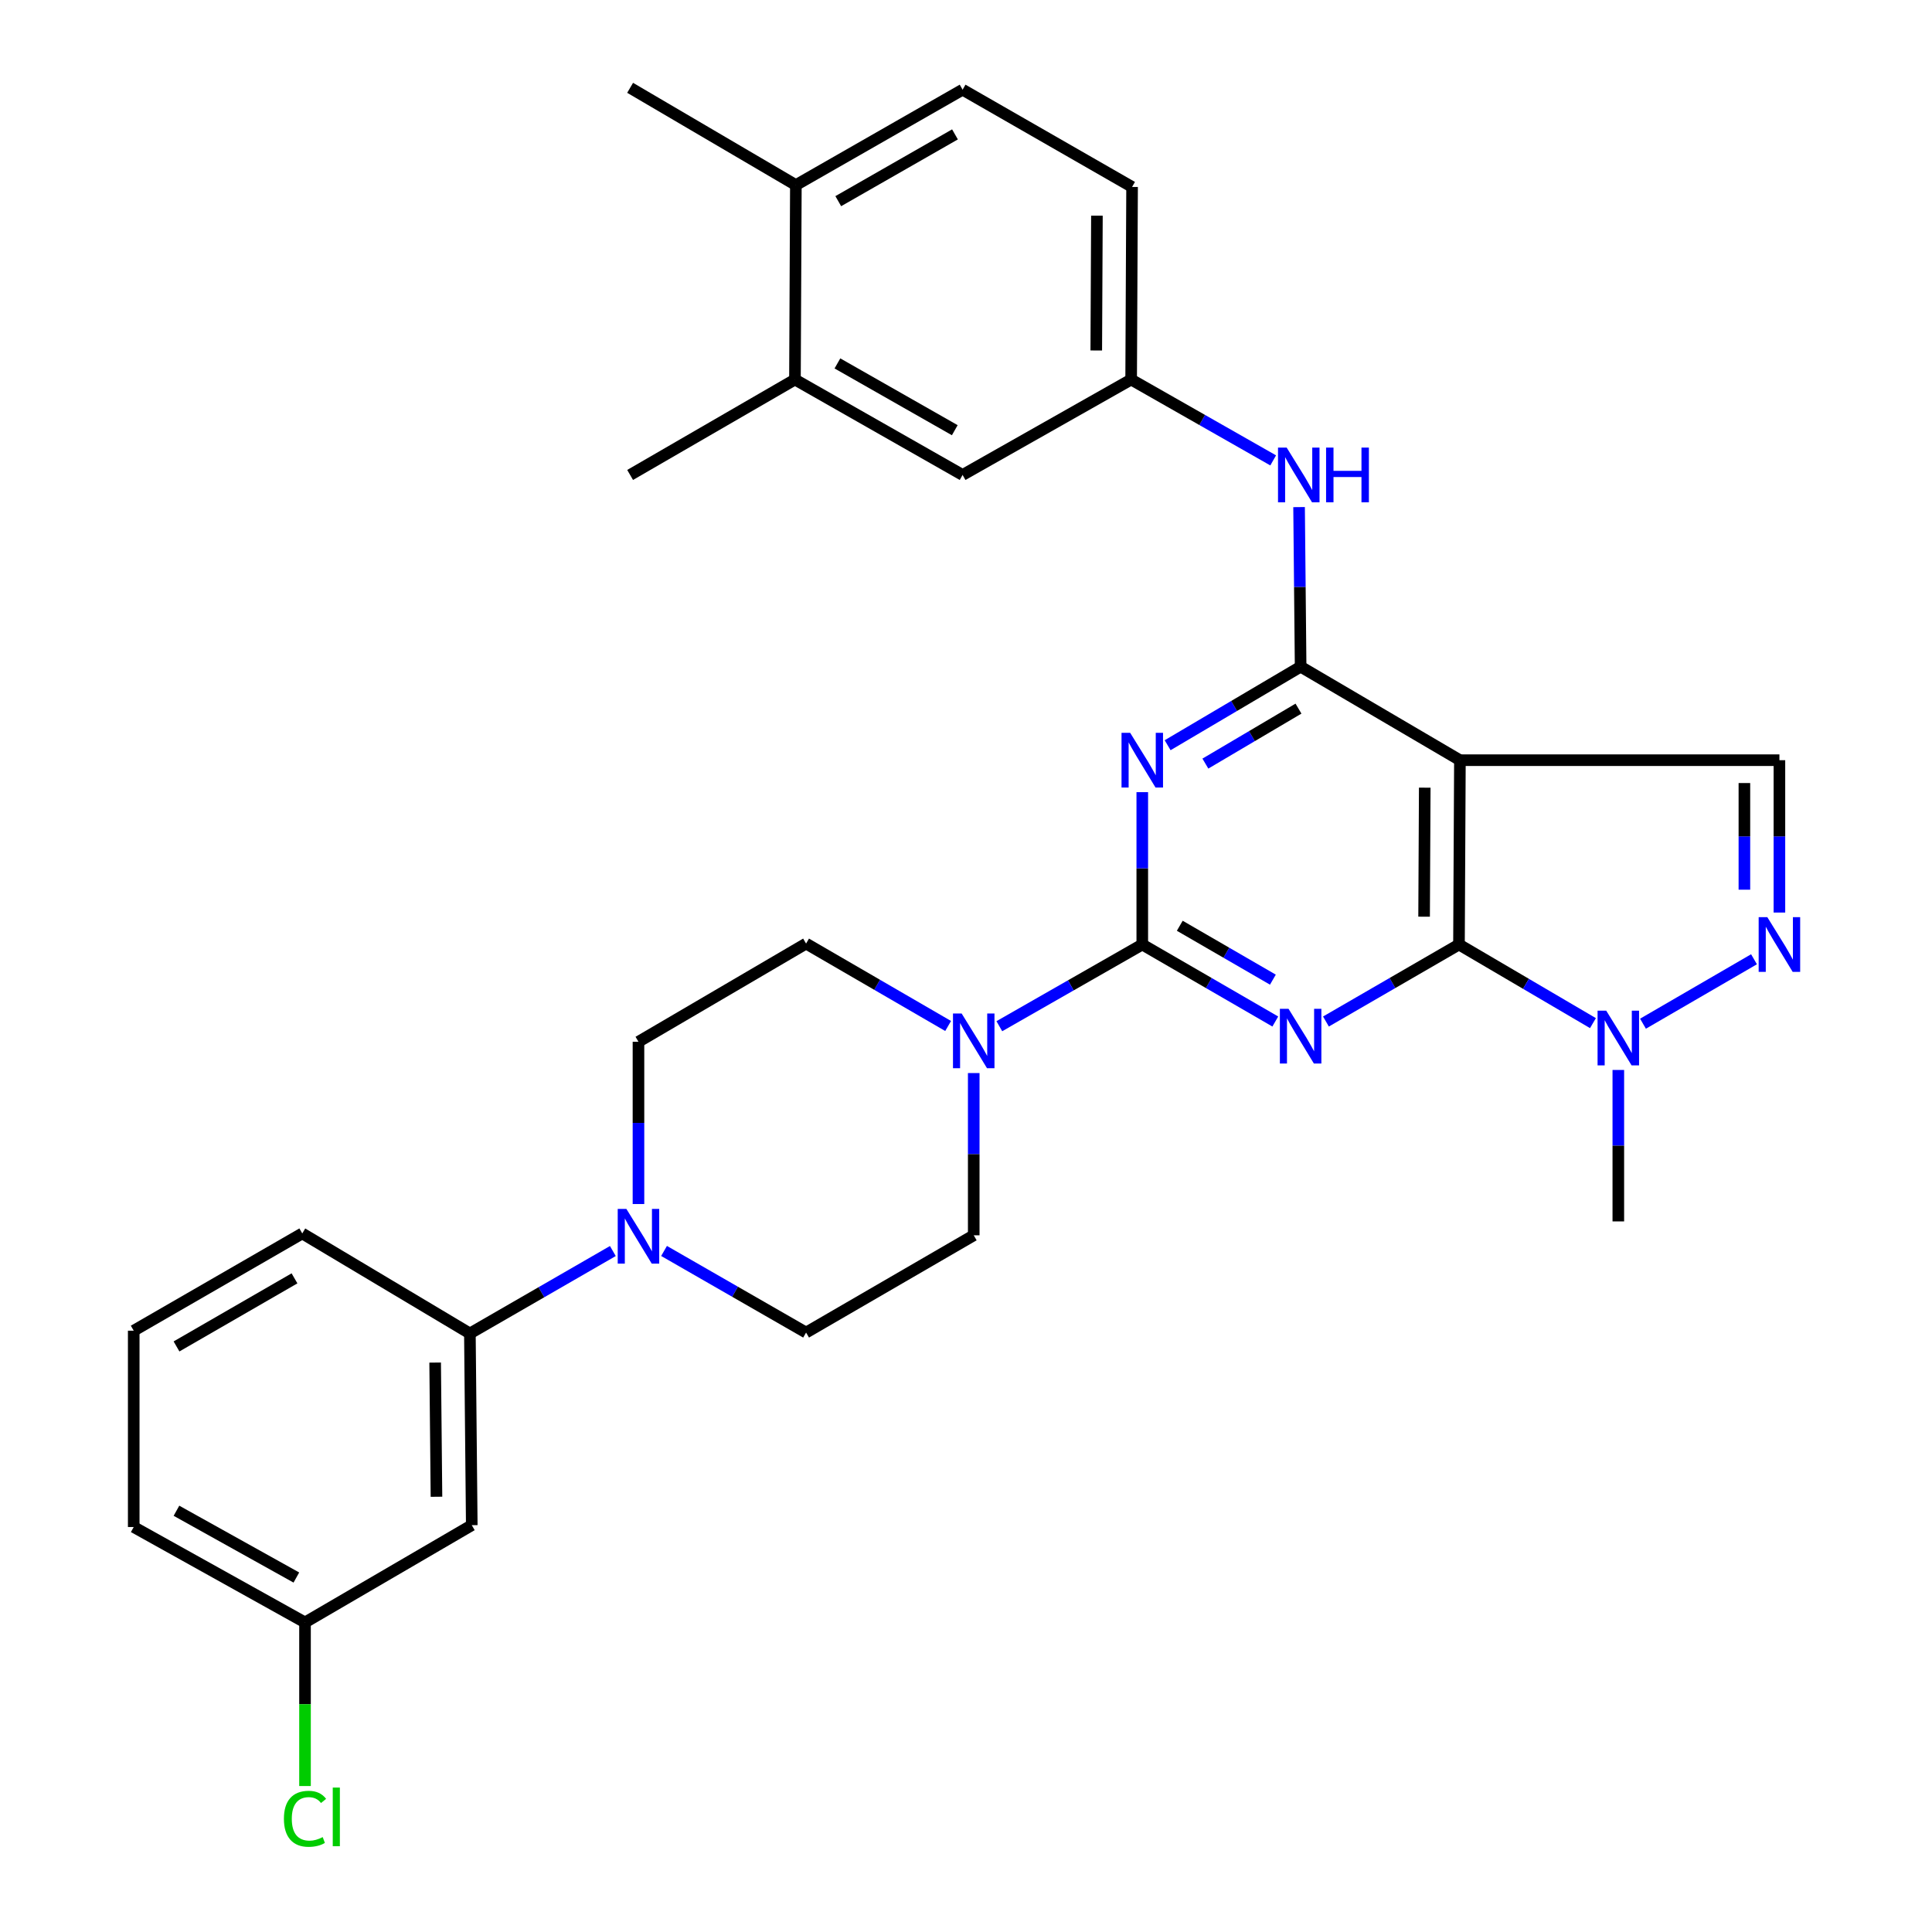 <?xml version='1.0' encoding='iso-8859-1'?>
<svg version='1.1' baseProfile='full'
              xmlns='http://www.w3.org/2000/svg'
                      xmlns:rdkit='http://www.rdkit.org/xml'
                      xmlns:xlink='http://www.w3.org/1999/xlink'
                  xml:space='preserve'
width='1000px' height='1000px' viewBox='0 0 1000 1000'>
<!-- END OF HEADER -->
<rect style='opacity:1.0;fill:#FFFFFF;stroke:none' width='1000' height='1000' x='0' y='0'> </rect>
<path class='bond-0' d='M 660.095,528.734 L 625.668,508.807' style='fill:none;fill-rule:evenodd;stroke:#0000FF;stroke-width:6px;stroke-linecap:butt;stroke-linejoin:miter;stroke-opacity:1' />
<path class='bond-0' d='M 625.668,508.807 L 591.24,488.88' style='fill:none;fill-rule:evenodd;stroke:#000000;stroke-width:6px;stroke-linecap:butt;stroke-linejoin:miter;stroke-opacity:1' />
<path class='bond-0' d='M 658.847,507.068 L 634.748,493.119' style='fill:none;fill-rule:evenodd;stroke:#0000FF;stroke-width:6px;stroke-linecap:butt;stroke-linejoin:miter;stroke-opacity:1' />
<path class='bond-0' d='M 634.748,493.119 L 610.649,479.17' style='fill:none;fill-rule:evenodd;stroke:#000000;stroke-width:6px;stroke-linecap:butt;stroke-linejoin:miter;stroke-opacity:1' />
<path class='bond-1' d='M 686.31,528.734 L 720.737,508.807' style='fill:none;fill-rule:evenodd;stroke:#0000FF;stroke-width:6px;stroke-linecap:butt;stroke-linejoin:miter;stroke-opacity:1' />
<path class='bond-1' d='M 720.737,508.807 L 755.164,488.88' style='fill:none;fill-rule:evenodd;stroke:#000000;stroke-width:6px;stroke-linecap:butt;stroke-linejoin:miter;stroke-opacity:1' />
<path class='bond-2' d='M 591.24,488.88 L 591.24,449.449' style='fill:none;fill-rule:evenodd;stroke:#000000;stroke-width:6px;stroke-linecap:butt;stroke-linejoin:miter;stroke-opacity:1' />
<path class='bond-2' d='M 591.24,449.449 L 591.24,410.019' style='fill:none;fill-rule:evenodd;stroke:#0000FF;stroke-width:6px;stroke-linecap:butt;stroke-linejoin:miter;stroke-opacity:1' />
<path class='bond-7' d='M 591.24,488.88 L 554.247,510.022' style='fill:none;fill-rule:evenodd;stroke:#000000;stroke-width:6px;stroke-linecap:butt;stroke-linejoin:miter;stroke-opacity:1' />
<path class='bond-7' d='M 554.247,510.022 L 517.253,531.164' style='fill:none;fill-rule:evenodd;stroke:#0000FF;stroke-width:6px;stroke-linecap:butt;stroke-linejoin:miter;stroke-opacity:1' />
<path class='bond-3' d='M 755.164,488.88 L 755.648,393.474' style='fill:none;fill-rule:evenodd;stroke:#000000;stroke-width:6px;stroke-linecap:butt;stroke-linejoin:miter;stroke-opacity:1' />
<path class='bond-3' d='M 737.111,474.477 L 737.449,407.693' style='fill:none;fill-rule:evenodd;stroke:#000000;stroke-width:6px;stroke-linecap:butt;stroke-linejoin:miter;stroke-opacity:1' />
<path class='bond-6' d='M 755.164,488.88 L 789.837,509.226' style='fill:none;fill-rule:evenodd;stroke:#000000;stroke-width:6px;stroke-linecap:butt;stroke-linejoin:miter;stroke-opacity:1' />
<path class='bond-6' d='M 789.837,509.226 L 824.51,529.572' style='fill:none;fill-rule:evenodd;stroke:#0000FF;stroke-width:6px;stroke-linecap:butt;stroke-linejoin:miter;stroke-opacity:1' />
<path class='bond-32' d='M 604.36,385.727 L 638.781,365.401' style='fill:none;fill-rule:evenodd;stroke:#0000FF;stroke-width:6px;stroke-linecap:butt;stroke-linejoin:miter;stroke-opacity:1' />
<path class='bond-32' d='M 638.781,365.401 L 673.202,345.076' style='fill:none;fill-rule:evenodd;stroke:#000000;stroke-width:6px;stroke-linecap:butt;stroke-linejoin:miter;stroke-opacity:1' />
<path class='bond-32' d='M 623.903,395.238 L 647.998,381.01' style='fill:none;fill-rule:evenodd;stroke:#0000FF;stroke-width:6px;stroke-linecap:butt;stroke-linejoin:miter;stroke-opacity:1' />
<path class='bond-32' d='M 647.998,381.01 L 672.093,366.782' style='fill:none;fill-rule:evenodd;stroke:#000000;stroke-width:6px;stroke-linecap:butt;stroke-linejoin:miter;stroke-opacity:1' />
<path class='bond-4' d='M 755.648,393.474 L 673.202,345.076' style='fill:none;fill-rule:evenodd;stroke:#000000;stroke-width:6px;stroke-linecap:butt;stroke-linejoin:miter;stroke-opacity:1' />
<path class='bond-8' d='M 755.648,393.474 L 921.022,393.474' style='fill:none;fill-rule:evenodd;stroke:#000000;stroke-width:6px;stroke-linecap:butt;stroke-linejoin:miter;stroke-opacity:1' />
<path class='bond-10' d='M 673.202,345.076 L 672.8,303.775' style='fill:none;fill-rule:evenodd;stroke:#000000;stroke-width:6px;stroke-linecap:butt;stroke-linejoin:miter;stroke-opacity:1' />
<path class='bond-10' d='M 672.8,303.775 L 672.398,262.474' style='fill:none;fill-rule:evenodd;stroke:#0000FF;stroke-width:6px;stroke-linecap:butt;stroke-linejoin:miter;stroke-opacity:1' />
<path class='bond-5' d='M 907.872,496.513 L 850.41,529.865' style='fill:none;fill-rule:evenodd;stroke:#0000FF;stroke-width:6px;stroke-linecap:butt;stroke-linejoin:miter;stroke-opacity:1' />
<path class='bond-31' d='M 921.022,472.335 L 921.022,432.904' style='fill:none;fill-rule:evenodd;stroke:#0000FF;stroke-width:6px;stroke-linecap:butt;stroke-linejoin:miter;stroke-opacity:1' />
<path class='bond-31' d='M 921.022,432.904 L 921.022,393.474' style='fill:none;fill-rule:evenodd;stroke:#000000;stroke-width:6px;stroke-linecap:butt;stroke-linejoin:miter;stroke-opacity:1' />
<path class='bond-31' d='M 902.896,460.505 L 902.896,432.904' style='fill:none;fill-rule:evenodd;stroke:#0000FF;stroke-width:6px;stroke-linecap:butt;stroke-linejoin:miter;stroke-opacity:1' />
<path class='bond-31' d='M 902.896,432.904 L 902.896,405.303' style='fill:none;fill-rule:evenodd;stroke:#000000;stroke-width:6px;stroke-linecap:butt;stroke-linejoin:miter;stroke-opacity:1' />
<path class='bond-25' d='M 837.64,553.811 L 837.64,593.005' style='fill:none;fill-rule:evenodd;stroke:#0000FF;stroke-width:6px;stroke-linecap:butt;stroke-linejoin:miter;stroke-opacity:1' />
<path class='bond-25' d='M 837.64,593.005 L 837.64,632.2' style='fill:none;fill-rule:evenodd;stroke:#000000;stroke-width:6px;stroke-linecap:butt;stroke-linejoin:miter;stroke-opacity:1' />
<path class='bond-15' d='M 504.001,555.414 L 504.001,597.402' style='fill:none;fill-rule:evenodd;stroke:#0000FF;stroke-width:6px;stroke-linecap:butt;stroke-linejoin:miter;stroke-opacity:1' />
<path class='bond-15' d='M 504.001,597.402 L 504.001,639.39' style='fill:none;fill-rule:evenodd;stroke:#000000;stroke-width:6px;stroke-linecap:butt;stroke-linejoin:miter;stroke-opacity:1' />
<path class='bond-16' d='M 490.753,531.052 L 453.989,509.724' style='fill:none;fill-rule:evenodd;stroke:#0000FF;stroke-width:6px;stroke-linecap:butt;stroke-linejoin:miter;stroke-opacity:1' />
<path class='bond-16' d='M 453.989,509.724 L 417.226,488.396' style='fill:none;fill-rule:evenodd;stroke:#000000;stroke-width:6px;stroke-linecap:butt;stroke-linejoin:miter;stroke-opacity:1' />
<path class='bond-9' d='M 330.47,623.207 L 330.47,581.214' style='fill:none;fill-rule:evenodd;stroke:#0000FF;stroke-width:6px;stroke-linecap:butt;stroke-linejoin:miter;stroke-opacity:1' />
<path class='bond-9' d='M 330.47,581.214 L 330.47,539.221' style='fill:none;fill-rule:evenodd;stroke:#000000;stroke-width:6px;stroke-linecap:butt;stroke-linejoin:miter;stroke-opacity:1' />
<path class='bond-11' d='M 317.212,647.53 L 280.211,668.867' style='fill:none;fill-rule:evenodd;stroke:#0000FF;stroke-width:6px;stroke-linecap:butt;stroke-linejoin:miter;stroke-opacity:1' />
<path class='bond-11' d='M 280.211,668.867 L 243.211,690.205' style='fill:none;fill-rule:evenodd;stroke:#000000;stroke-width:6px;stroke-linecap:butt;stroke-linejoin:miter;stroke-opacity:1' />
<path class='bond-33' d='M 343.711,647.492 L 380.469,668.612' style='fill:none;fill-rule:evenodd;stroke:#0000FF;stroke-width:6px;stroke-linecap:butt;stroke-linejoin:miter;stroke-opacity:1' />
<path class='bond-33' d='M 380.469,668.612 L 417.226,689.732' style='fill:none;fill-rule:evenodd;stroke:#000000;stroke-width:6px;stroke-linecap:butt;stroke-linejoin:miter;stroke-opacity:1' />
<path class='bond-14' d='M 659,238.299 L 622.24,217.374' style='fill:none;fill-rule:evenodd;stroke:#0000FF;stroke-width:6px;stroke-linecap:butt;stroke-linejoin:miter;stroke-opacity:1' />
<path class='bond-14' d='M 622.24,217.374 L 585.48,196.449' style='fill:none;fill-rule:evenodd;stroke:#000000;stroke-width:6px;stroke-linecap:butt;stroke-linejoin:miter;stroke-opacity:1' />
<path class='bond-12' d='M 243.211,690.205 L 244.188,789.428' style='fill:none;fill-rule:evenodd;stroke:#000000;stroke-width:6px;stroke-linecap:butt;stroke-linejoin:miter;stroke-opacity:1' />
<path class='bond-12' d='M 225.232,705.267 L 225.916,774.723' style='fill:none;fill-rule:evenodd;stroke:#000000;stroke-width:6px;stroke-linecap:butt;stroke-linejoin:miter;stroke-opacity:1' />
<path class='bond-26' d='M 243.211,690.205 L 156.455,638.424' style='fill:none;fill-rule:evenodd;stroke:#000000;stroke-width:6px;stroke-linecap:butt;stroke-linejoin:miter;stroke-opacity:1' />
<path class='bond-22' d='M 244.188,789.428 L 157.875,839.769' style='fill:none;fill-rule:evenodd;stroke:#000000;stroke-width:6px;stroke-linecap:butt;stroke-linejoin:miter;stroke-opacity:1' />
<path class='bond-13' d='M 411.465,196.449 L 498.241,245.833' style='fill:none;fill-rule:evenodd;stroke:#000000;stroke-width:6px;stroke-linecap:butt;stroke-linejoin:miter;stroke-opacity:1' />
<path class='bond-13' d='M 433.447,188.102 L 494.19,222.672' style='fill:none;fill-rule:evenodd;stroke:#000000;stroke-width:6px;stroke-linecap:butt;stroke-linejoin:miter;stroke-opacity:1' />
<path class='bond-28' d='M 411.465,196.449 L 326.15,245.833' style='fill:none;fill-rule:evenodd;stroke:#000000;stroke-width:6px;stroke-linecap:butt;stroke-linejoin:miter;stroke-opacity:1' />
<path class='bond-34' d='M 411.465,196.449 L 411.939,95.796' style='fill:none;fill-rule:evenodd;stroke:#000000;stroke-width:6px;stroke-linecap:butt;stroke-linejoin:miter;stroke-opacity:1' />
<path class='bond-19' d='M 585.48,196.449 L 498.241,245.833' style='fill:none;fill-rule:evenodd;stroke:#000000;stroke-width:6px;stroke-linecap:butt;stroke-linejoin:miter;stroke-opacity:1' />
<path class='bond-23' d='M 585.48,196.449 L 585.963,96.763' style='fill:none;fill-rule:evenodd;stroke:#000000;stroke-width:6px;stroke-linecap:butt;stroke-linejoin:miter;stroke-opacity:1' />
<path class='bond-23' d='M 567.426,181.408 L 567.765,111.628' style='fill:none;fill-rule:evenodd;stroke:#000000;stroke-width:6px;stroke-linecap:butt;stroke-linejoin:miter;stroke-opacity:1' />
<path class='bond-18' d='M 504.001,639.39 L 417.226,689.732' style='fill:none;fill-rule:evenodd;stroke:#000000;stroke-width:6px;stroke-linecap:butt;stroke-linejoin:miter;stroke-opacity:1' />
<path class='bond-17' d='M 417.226,488.396 L 330.47,539.221' style='fill:none;fill-rule:evenodd;stroke:#000000;stroke-width:6px;stroke-linecap:butt;stroke-linejoin:miter;stroke-opacity:1' />
<path class='bond-20' d='M 411.939,95.796 L 498.241,46.421' style='fill:none;fill-rule:evenodd;stroke:#000000;stroke-width:6px;stroke-linecap:butt;stroke-linejoin:miter;stroke-opacity:1' />
<path class='bond-20' d='M 433.885,104.123 L 494.297,69.561' style='fill:none;fill-rule:evenodd;stroke:#000000;stroke-width:6px;stroke-linecap:butt;stroke-linejoin:miter;stroke-opacity:1' />
<path class='bond-29' d='M 411.939,95.796 L 326.15,45.455' style='fill:none;fill-rule:evenodd;stroke:#000000;stroke-width:6px;stroke-linecap:butt;stroke-linejoin:miter;stroke-opacity:1' />
<path class='bond-21' d='M 498.241,46.421 L 585.963,96.763' style='fill:none;fill-rule:evenodd;stroke:#000000;stroke-width:6px;stroke-linecap:butt;stroke-linejoin:miter;stroke-opacity:1' />
<path class='bond-24' d='M 157.875,839.769 L 157.875,882.107' style='fill:none;fill-rule:evenodd;stroke:#000000;stroke-width:6px;stroke-linecap:butt;stroke-linejoin:miter;stroke-opacity:1' />
<path class='bond-24' d='M 157.875,882.107 L 157.875,924.445' style='fill:none;fill-rule:evenodd;stroke:#00CC00;stroke-width:6px;stroke-linecap:butt;stroke-linejoin:miter;stroke-opacity:1' />
<path class='bond-35' d='M 157.875,839.769 L 69.216,790.384' style='fill:none;fill-rule:evenodd;stroke:#000000;stroke-width:6px;stroke-linecap:butt;stroke-linejoin:miter;stroke-opacity:1' />
<path class='bond-35' d='M 153.397,816.526 L 91.336,781.956' style='fill:none;fill-rule:evenodd;stroke:#000000;stroke-width:6px;stroke-linecap:butt;stroke-linejoin:miter;stroke-opacity:1' />
<path class='bond-27' d='M 156.455,638.424 L 69.216,688.765' style='fill:none;fill-rule:evenodd;stroke:#000000;stroke-width:6px;stroke-linecap:butt;stroke-linejoin:miter;stroke-opacity:1' />
<path class='bond-27' d='M 152.429,661.675 L 91.362,696.914' style='fill:none;fill-rule:evenodd;stroke:#000000;stroke-width:6px;stroke-linecap:butt;stroke-linejoin:miter;stroke-opacity:1' />
<path class='bond-30' d='M 69.216,688.765 L 69.216,790.384' style='fill:none;fill-rule:evenodd;stroke:#000000;stroke-width:6px;stroke-linecap:butt;stroke-linejoin:miter;stroke-opacity:1' />
<path  class='atom-0' d='M 666.942 522.161
L 676.222 537.161
Q 677.142 538.641, 678.622 541.321
Q 680.102 544.001, 680.182 544.161
L 680.182 522.161
L 683.942 522.161
L 683.942 550.481
L 680.062 550.481
L 670.102 534.081
Q 668.942 532.161, 667.702 529.961
Q 666.502 527.761, 666.142 527.081
L 666.142 550.481
L 662.462 550.481
L 662.462 522.161
L 666.942 522.161
' fill='#0000FF'/>
<path  class='atom-3' d='M 584.98 379.314
L 594.26 394.314
Q 595.18 395.794, 596.66 398.474
Q 598.14 401.154, 598.22 401.314
L 598.22 379.314
L 601.98 379.314
L 601.98 407.634
L 598.1 407.634
L 588.14 391.234
Q 586.98 389.314, 585.74 387.114
Q 584.54 384.914, 584.18 384.234
L 584.18 407.634
L 580.5 407.634
L 580.5 379.314
L 584.98 379.314
' fill='#0000FF'/>
<path  class='atom-6' d='M 914.762 474.72
L 924.042 489.72
Q 924.962 491.2, 926.442 493.88
Q 927.922 496.56, 928.002 496.72
L 928.002 474.72
L 931.762 474.72
L 931.762 503.04
L 927.882 503.04
L 917.922 486.64
Q 916.762 484.72, 915.522 482.52
Q 914.322 480.32, 913.962 479.64
L 913.962 503.04
L 910.282 503.04
L 910.282 474.72
L 914.762 474.72
' fill='#0000FF'/>
<path  class='atom-7' d='M 831.38 523.118
L 840.66 538.118
Q 841.58 539.598, 843.06 542.278
Q 844.54 544.958, 844.62 545.118
L 844.62 523.118
L 848.38 523.118
L 848.38 551.438
L 844.5 551.438
L 834.54 535.038
Q 833.38 533.118, 832.14 530.918
Q 830.94 528.718, 830.58 528.038
L 830.58 551.438
L 826.9 551.438
L 826.9 523.118
L 831.38 523.118
' fill='#0000FF'/>
<path  class='atom-8' d='M 497.741 524.578
L 507.021 539.578
Q 507.941 541.058, 509.421 543.738
Q 510.901 546.418, 510.981 546.578
L 510.981 524.578
L 514.741 524.578
L 514.741 552.898
L 510.861 552.898
L 500.901 536.498
Q 499.741 534.578, 498.501 532.378
Q 497.301 530.178, 496.941 529.498
L 496.941 552.898
L 493.261 552.898
L 493.261 524.578
L 497.741 524.578
' fill='#0000FF'/>
<path  class='atom-10' d='M 324.21 625.724
L 333.49 640.724
Q 334.41 642.204, 335.89 644.884
Q 337.37 647.564, 337.45 647.724
L 337.45 625.724
L 341.21 625.724
L 341.21 654.044
L 337.33 654.044
L 327.37 637.644
Q 326.21 635.724, 324.97 633.524
Q 323.77 631.324, 323.41 630.644
L 323.41 654.044
L 319.73 654.044
L 319.73 625.724
L 324.21 625.724
' fill='#0000FF'/>
<path  class='atom-11' d='M 665.976 231.673
L 675.256 246.673
Q 676.176 248.153, 677.656 250.833
Q 679.136 253.513, 679.216 253.673
L 679.216 231.673
L 682.976 231.673
L 682.976 259.993
L 679.096 259.993
L 669.136 243.593
Q 667.976 241.673, 666.736 239.473
Q 665.536 237.273, 665.176 236.593
L 665.176 259.993
L 661.496 259.993
L 661.496 231.673
L 665.976 231.673
' fill='#0000FF'/>
<path  class='atom-11' d='M 686.376 231.673
L 690.216 231.673
L 690.216 243.713
L 704.696 243.713
L 704.696 231.673
L 708.536 231.673
L 708.536 259.993
L 704.696 259.993
L 704.696 246.913
L 690.216 246.913
L 690.216 259.993
L 686.376 259.993
L 686.376 231.673
' fill='#0000FF'/>
<path  class='atom-25' d='M 146.955 941.402
Q 146.955 934.362, 150.235 930.682
Q 153.555 926.962, 159.835 926.962
Q 165.675 926.962, 168.795 931.082
L 166.155 933.242
Q 163.875 930.242, 159.835 930.242
Q 155.555 930.242, 153.275 933.122
Q 151.035 935.962, 151.035 941.402
Q 151.035 947.002, 153.355 949.882
Q 155.715 952.762, 160.275 952.762
Q 163.395 952.762, 167.035 950.882
L 168.155 953.882
Q 166.675 954.842, 164.435 955.402
Q 162.195 955.962, 159.715 955.962
Q 153.555 955.962, 150.235 952.202
Q 146.955 948.442, 146.955 941.402
' fill='#00CC00'/>
<path  class='atom-25' d='M 172.235 925.242
L 175.915 925.242
L 175.915 955.602
L 172.235 955.602
L 172.235 925.242
' fill='#00CC00'/>
</svg>
